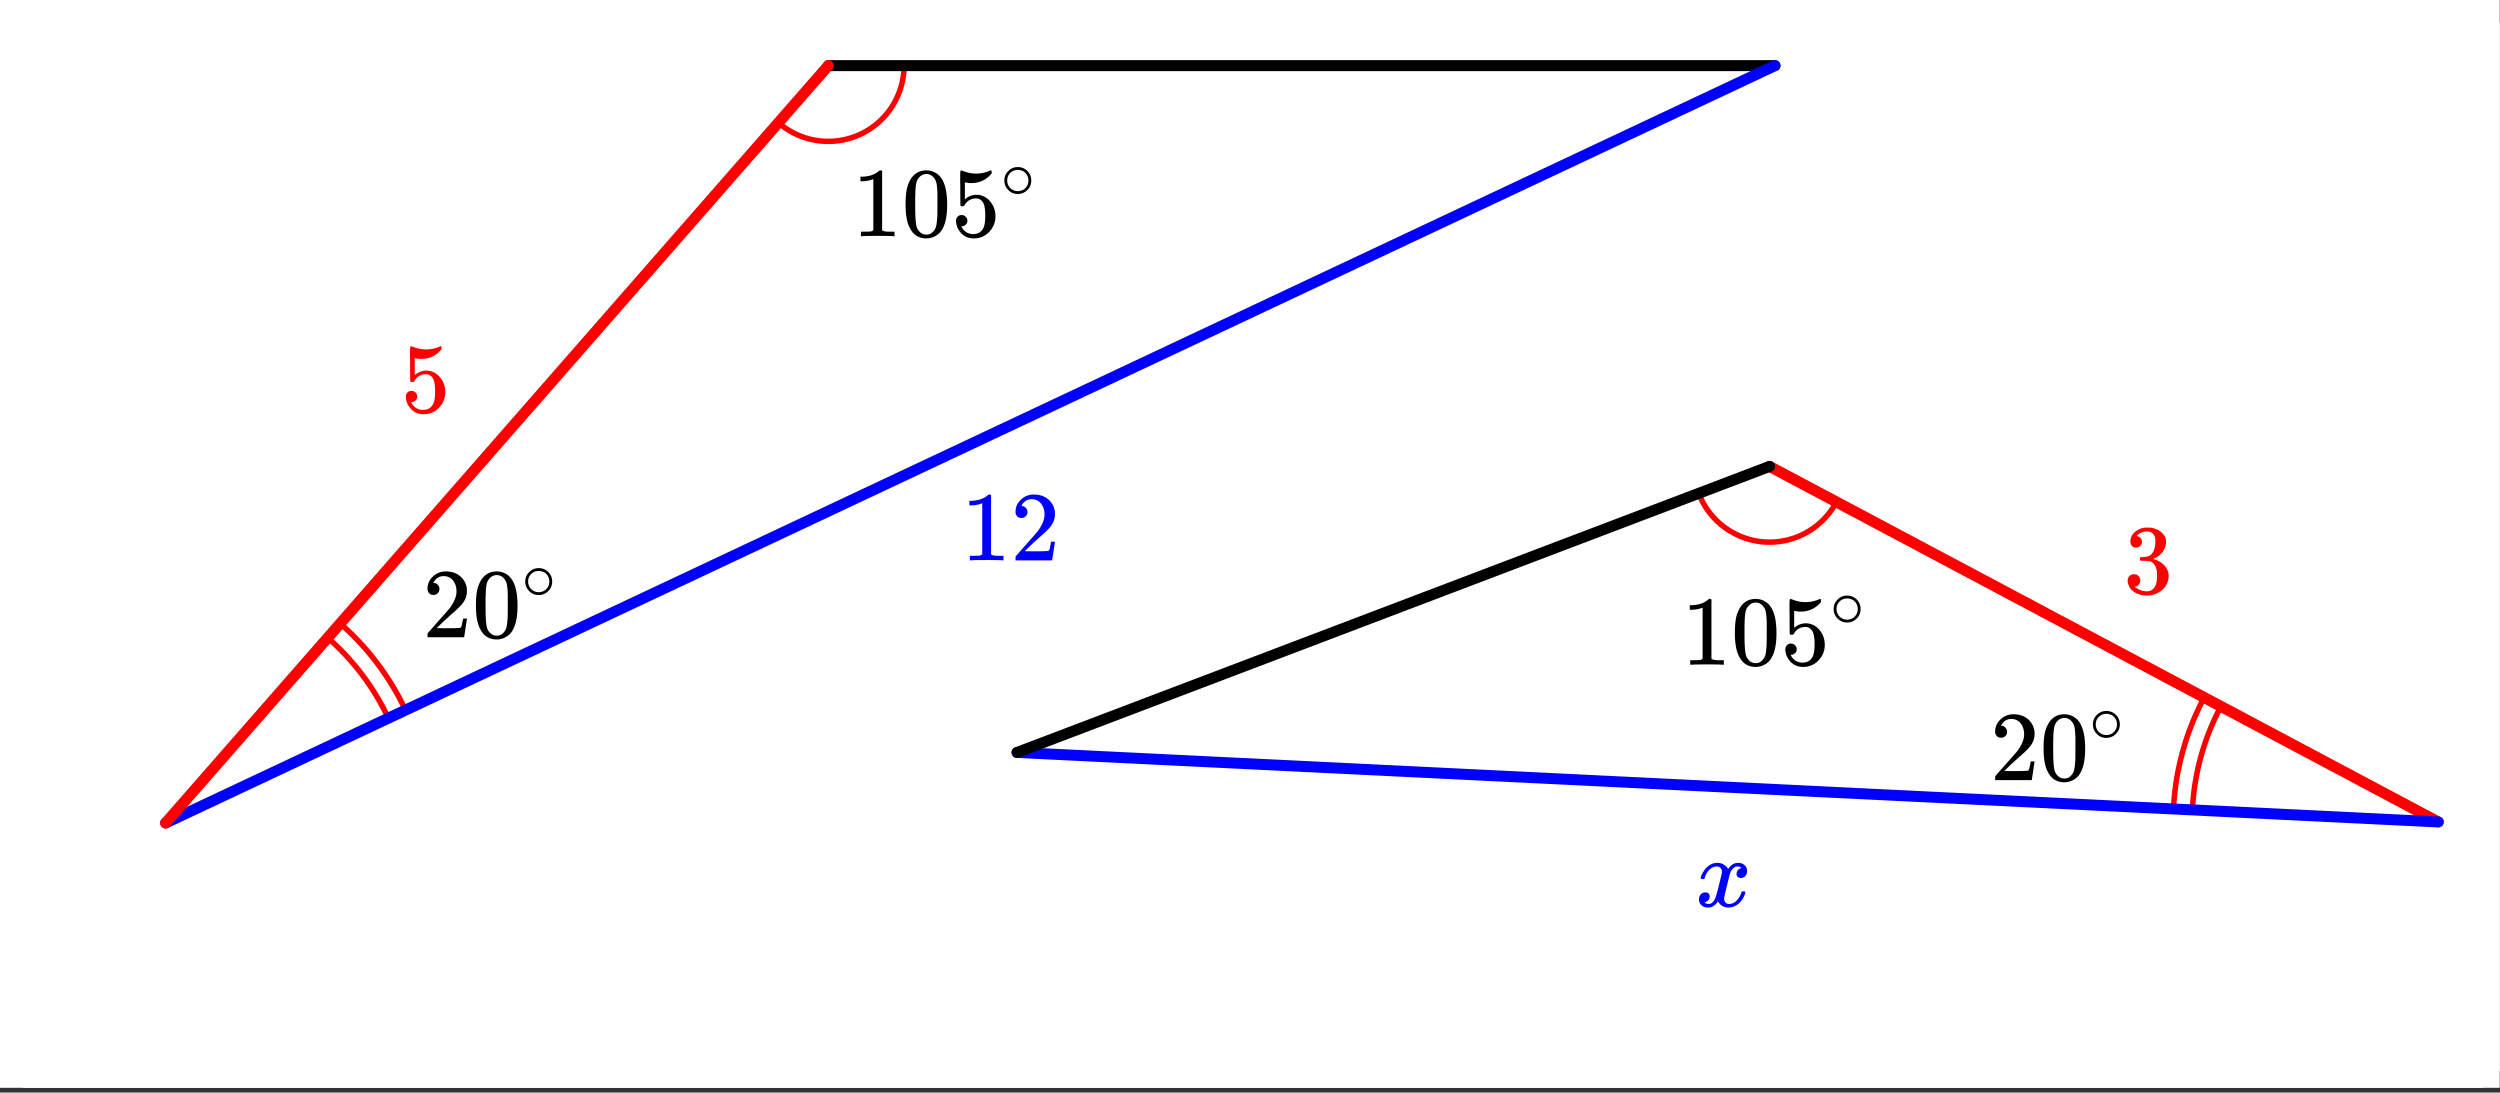 <svg xmlns="http://www.w3.org/2000/svg" xmlns:xlink="http://www.w3.org/1999/xlink" width="454.72" height="198.72" viewBox="0 0 341.04 149.04"><rect x="0" y="0" width="341.04" height="149.04" fill="#333333" stroke="none"/><defs><symbol overflow="visible" id="L"><path d="M5.61 0c-.157-.031-.872-.047-2.141-.047C2.207-.047 1.5-.03 1.344 0h-.157v-.625h.344c.52 0 .86-.008 1.016-.031.07-.008.18-.067.328-.172v-6.969c-.023 0-.059.016-.11.047a4.134 4.134 0 0 1-1.39.25h-.25v-.625h.25c.758-.02 1.39-.188 1.89-.5a2.46 2.46 0 0 0 .422-.313c.008-.03.063-.046.157-.046a.36.36 0 0 1 .234.078v8.078c.133.137.43.203.89.203h.798V0zm0 0"/></symbol><symbol overflow="visible" id="O"><path d="M1.484-5.781c-.25 0-.449-.078-.593-.235a.872.872 0 0 1-.22-.609c0-.645.243-1.195.735-1.656a2.46 2.46 0 0 1 1.766-.703c.77 0 1.41.21 1.922.625.508.418.82.964.937 1.64.008.168.016.32.016.453 0 .524-.156 1.012-.469 1.47-.25.374-.758.89-1.516 1.546-.324.281-.777.695-1.359 1.234l-.781.766 1.016.016c1.414 0 2.164-.024 2.25-.079.039-.007.085-.101.14-.28.031-.095.094-.4.188-.923v-.03h.53v.03l-.374 2.47V0h-5v-.25c0-.188.008-.29.031-.313.008-.007.383-.437 1.125-1.28.977-1.095 1.61-1.813 1.89-2.157.602-.82.907-1.57.907-2.25 0-.594-.156-1.086-.469-1.484-.312-.407-.746-.61-1.297-.61-.523 0-.945.235-1.265.703-.024.032-.047.079-.078.141a.274.274 0 0 0-.047.078c0 .012.02.016.062.016a.68.68 0 0 1 .547.25.801.801 0 0 1 .219.562c0 .23-.078.422-.235.578a.76.76 0 0 1-.578.235zm0 0"/></symbol><symbol overflow="visible" id="T"><path d="M1.297-7.89c.5-.727 1.187-1.094 2.062-1.094.657 0 1.227.226 1.72.671.25.243.456.547.624.922.332.75.5 1.778.5 3.079 0 1.398-.195 2.46-.578 3.187-.25.523-.621.902-1.11 1.14a2.534 2.534 0 0 1-1.14.282c-1.031 0-1.79-.473-2.266-1.422-.386-.727-.578-1.79-.578-3.188 0-.832.051-1.519.156-2.062a4.48 4.48 0 0 1 .61-1.516zm3.031-.157a1.24 1.24 0 0 0-.953-.437c-.375 0-.7.148-.969.437-.199.211-.336.465-.406.766-.074.293-.121.797-.14 1.515 0 .063-.008.246-.016.547v.735c0 .855.008 1.453.031 1.796.031.637.082 1.09.156 1.36.07.273.207.508.406.703.25.273.563.406.938.406.363 0 .664-.133.906-.406.196-.195.332-.43.407-.703.07-.27.128-.723.171-1.36.008-.343.016-.94.016-1.796v-.735-.547c-.023-.718-.07-1.222-.14-1.515-.075-.301-.212-.555-.407-.766zm0 0"/></symbol><symbol overflow="visible" id="ad"><path d="M1.438-2.89a.72.72 0 0 1 .546.234.72.72 0 0 1 .235.547c0 .21-.078.386-.235.53a.73.73 0 0 1-.515.22h-.094l.047.062c.133.293.336.531.61.719.28.187.609.281.984.281.644 0 1.101-.27 1.375-.812.175-.332.265-.907.265-1.72 0-.925-.125-1.55-.375-1.874-.23-.3-.515-.453-.86-.453-.698 0-1.23.308-1.593.922a.312.312 0 0 1-.094.125.761.761 0 0 1-.203.015c-.148 0-.23-.031-.25-.093-.023-.032-.031-.817-.031-2.36 0-.258-.008-.57-.016-.937v-.72c0-.5.032-.75.094-.75a.047.047 0 0 1 .047-.03l.25.078a4.646 4.646 0 0 0 3.625-.016.402.402 0 0 1 .172-.062c.07 0 .11.086.11.25v.171C4.8-7.686 3.878-7.25 2.765-7.25c-.282 0-.532-.023-.75-.078l-.141-.031v2.312c.508-.406 1.035-.61 1.578-.61.164 0 .348.024.547.063.602.157 1.094.5 1.469 1.032.383.523.578 1.14.578 1.859 0 .812-.29 1.515-.86 2.11-.562.593-1.261.89-2.093.89C2.52.297 2.035.14 1.64-.172a1.618 1.618 0 0 1-.438-.453C.93-.945.758-1.348.687-1.828c0-.02-.007-.055-.015-.11v-.14c0-.25.07-.445.219-.594a.745.745 0 0 1 .546-.219zm0 0"/></symbol><symbol overflow="visible" id="ak"><path d="M1.719-6.25c-.25 0-.446-.07-.578-.219a.863.863 0 0 1-.204-.593c0-.508.196-.938.594-1.282a2.566 2.566 0 0 1 1.407-.625h.203c.312 0 .507.008.593.016.301.043.602.137.907.281.593.305.968.727 1.125 1.266.02.093.03.218.03.375 0 .523-.167.996-.5 1.422-.323.418-.73.714-1.218.89-.055.024-.055.04 0 .047.008 0 .05.012.125.031.55.157 1.016.446 1.39.86.376.418.563.89.563 1.422 0 .367-.086.718-.25 1.062-.218.461-.574.84-1.062 1.14-.492.302-1.04.454-1.64.454-.595 0-1.122-.125-1.579-.375-.46-.25-.766-.586-.922-1.016a1.45 1.45 0 0 1-.14-.656c0-.25.082-.453.25-.61a.831.831 0 0 1 .609-.25c.25 0 .453.087.61.25.163.169.25.372.25.61 0 .21-.063.39-.188.547a.768.768 0 0 1-.469.281l-.094.031c.489.407 1.047.61 1.672.61.5 0 .875-.239 1.125-.719.156-.29.234-.742.234-1.36v-.265c0-.852-.292-1.426-.875-1.719-.124-.05-.398-.082-.812-.093l-.563-.016-.046-.031c-.024-.02-.032-.086-.032-.204 0-.113.008-.18.032-.203.03-.03.054-.046.078-.046.25 0 .508-.02.781-.063.395-.05.695-.27.906-.656.207-.395.313-.867.313-1.422 0-.582-.157-.973-.469-1.172a1.131 1.131 0 0 0-.64-.188c-.45 0-.844.122-1.188.36l-.125.094a.671.671 0 0 0-.094.109l-.047.047a.88.88 0 0 0 .094.031c.176.024.328.11.453.266.125.148.188.32.188.515a.715.715 0 0 1-.235.547.76.76 0 0 1-.562.219zm0 0"/></symbol><symbol overflow="visible" id="W"><path d="M4.188-2.344c0 .512-.184.946-.547 1.297a1.781 1.781 0 0 1-1.282.531c-.53 0-.976-.187-1.328-.562a1.786 1.786 0 0 1-.515-1.297c0-.488.171-.906.515-1.25.352-.375.79-.563 1.313-.563a1.81 1.81 0 0 1 1.844 1.844zm-1-1.219a1.62 1.62 0 0 0-.876-.234 1.4 1.4 0 0 0-.78.235c-.419.304-.626.703-.626 1.203 0 .5.207.902.625 1.203.25.168.524.25.828.25.29 0 .567-.082.829-.25.406-.301.609-.703.609-1.203 0-.5-.203-.899-.61-1.204zm0 0"/></symbol><symbol overflow="visible" id="an"><path d="M.781-3.75C.727-3.8.703-3.848.703-3.89c.031-.25.172-.563.422-.938.414-.633.941-1.004 1.578-1.11.133-.007.235-.015.297-.015.313 0 .598.086.86.25.269.156.46.355.578.594.113-.157.187-.25.218-.282.332-.375.711-.562 1.14-.562.364 0 .661.105.891.312.227.211.344.465.344.766 0 .281-.078.516-.234.703a.776.776 0 0 1-.625.281.64.64 0 0 1-.422-.14.521.521 0 0 1-.156-.39c0-.415.222-.696.672-.845a.58.58 0 0 0-.141-.093.705.705 0 0 0-.39-.094.91.91 0 0 0-.266.031c-.336.149-.586.445-.75.89-.032.075-.164.579-.39 1.516-.231.93-.356 1.45-.376 1.563a1.827 1.827 0 0 0-.047.406c0 .211.063.383.188.516.125.125.289.187.5.187.383 0 .726-.16 1.031-.484.3-.32.508-.676.625-1.063.02-.082.04-.129.063-.14.03-.02.109-.031.234-.031.164 0 .25.039.25.109 0 .012-.012.058-.031.14-.149.563-.461 1.055-.938 1.47-.43.323-.875.484-1.344.484-.625 0-1.101-.282-1.421-.844-.262.406-.594.68-1 .812-.086.02-.2.032-.344.032-.524 0-.89-.188-1.11-.563a.953.953 0 0 1-.14-.531c0-.27.078-.5.234-.688a.798.798 0 0 1 .625-.28c.395 0 .594.187.594.562 0 .336-.164.574-.484.718a.359.359 0 0 1-.063.047l-.078.031c-.012.012-.024.016-.031.016h-.032c0 .031.063.074.188.125a.817.817 0 0 0 .36.078c.32 0 .597-.203.827-.61.102-.163.282-.75.532-1.75.05-.206.109-.437.171-.687.063-.257.11-.457.141-.593.031-.133.05-.211.063-.235a2.86 2.86 0 0 0 .078-.531.678.678 0 0 0-.188-.5.613.613 0 0 0-.484-.203c-.406 0-.762.156-1.063.469a2.562 2.562 0 0 0-.609 1.078c-.012.074-.031.12-.063.14a.752.752 0 0 1-.218.016zm0 0"/></symbol><clipPath id="a"><path d="M0 0h341v148.39H0zm0 0"/></clipPath><clipPath id="b"><path d="M105 8h19v12h-19zm0 0"/></clipPath><clipPath id="c"><path d="M0 143.145V5.996C0 5.2.152 4.437.457 3.703a5.869 5.869 0 0 1 1.3-1.945A5.869 5.869 0 0 1 3.704.457 5.917 5.917 0 0 1 5.996 0h329.758c.797 0 1.558.152 2.293.457a5.95 5.95 0 0 1 1.945 1.3 5.869 5.869 0 0 1 1.301 1.946c.305.735.457 1.496.457 2.293v137.149c0 .796-.152 1.558-.457 2.292a5.869 5.869 0 0 1-1.3 1.946 5.95 5.95 0 0 1-1.946 1.3 5.917 5.917 0 0 1-2.293.458H5.996a5.917 5.917 0 0 1-2.293-.457 5.869 5.869 0 0 1-1.945-1.301 5.869 5.869 0 0 1-1.301-1.946A5.917 5.917 0 0 1 0 143.145zm0 0"/></clipPath><clipPath id="d"><path d="M44 86h10v13H44zm0 0"/></clipPath><clipPath id="e"><path d="M0 143.145V5.996C0 5.2.152 4.437.457 3.703a5.869 5.869 0 0 1 1.3-1.945A5.869 5.869 0 0 1 3.704.457 5.917 5.917 0 0 1 5.996 0h329.758c.797 0 1.558.152 2.293.457a5.95 5.95 0 0 1 1.945 1.3 5.869 5.869 0 0 1 1.301 1.946c.305.735.457 1.496.457 2.293v137.149c0 .796-.152 1.558-.457 2.292a5.869 5.869 0 0 1-1.3 1.946 5.95 5.95 0 0 1-1.946 1.3 5.917 5.917 0 0 1-2.293.458H5.996a5.917 5.917 0 0 1-2.293-.457 5.869 5.869 0 0 1-1.945-1.301 5.869 5.869 0 0 1-1.301-1.946A5.917 5.917 0 0 1 0 143.145zm0 0"/></clipPath><clipPath id="f"><path d="M46 84h10v14H46zm0 0"/></clipPath><clipPath id="g"><path d="M0 143.145V5.996C0 5.2.152 4.437.457 3.703a5.869 5.869 0 0 1 1.3-1.945A5.869 5.869 0 0 1 3.704.457 5.917 5.917 0 0 1 5.996 0h329.758c.797 0 1.558.152 2.293.457a5.95 5.95 0 0 1 1.945 1.3 5.869 5.869 0 0 1 1.301 1.946c.305.735.457 1.496.457 2.293v137.149c0 .796-.152 1.558-.457 2.292a5.869 5.869 0 0 1-1.3 1.946 5.95 5.95 0 0 1-1.946 1.3 5.917 5.917 0 0 1-2.293.458H5.996a5.917 5.917 0 0 1-2.293-.457 5.869 5.869 0 0 1-1.945-1.301 5.869 5.869 0 0 1-1.301-1.946A5.917 5.917 0 0 1 0 143.145zm0 0"/></clipPath><clipPath id="h"><path d="M231 66h20v9h-20zm0 0"/></clipPath><clipPath id="i"><path d="M0 143.145V5.996C0 5.2.152 4.437.457 3.703a5.869 5.869 0 0 1 1.3-1.945A5.869 5.869 0 0 1 3.704.457 5.917 5.917 0 0 1 5.996 0h329.758c.797 0 1.558.152 2.293.457a5.95 5.95 0 0 1 1.945 1.3 5.869 5.869 0 0 1 1.301 1.946c.305.735.457 1.496.457 2.293v137.149c0 .796-.152 1.558-.457 2.292a5.869 5.869 0 0 1-1.3 1.946 5.95 5.95 0 0 1-1.946 1.3 5.917 5.917 0 0 1-2.293.458H5.996a5.917 5.917 0 0 1-2.293-.457 5.869 5.869 0 0 1-1.945-1.301 5.869 5.869 0 0 1-1.301-1.946A5.917 5.917 0 0 1 0 143.145zm0 0"/></clipPath><clipPath id="j"><path d="M298 95h6v16h-6zm0 0"/></clipPath><clipPath id="k"><path d="M0 143.145V5.996C0 5.2.152 4.437.457 3.703a5.869 5.869 0 0 1 1.3-1.945A5.869 5.869 0 0 1 3.704.457 5.917 5.917 0 0 1 5.996 0h329.758c.797 0 1.558.152 2.293.457a5.95 5.95 0 0 1 1.945 1.3 5.869 5.869 0 0 1 1.301 1.946c.305.735.457 1.496.457 2.293v137.149c0 .796-.152 1.558-.457 2.292a5.869 5.869 0 0 1-1.3 1.946 5.95 5.95 0 0 1-1.946 1.3 5.917 5.917 0 0 1-2.293.458H5.996a5.917 5.917 0 0 1-2.293-.457 5.869 5.869 0 0 1-1.945-1.301 5.869 5.869 0 0 1-1.301-1.946A5.917 5.917 0 0 1 0 143.145zm0 0"/></clipPath><clipPath id="l"><path d="M296 94h6v17h-6zm0 0"/></clipPath><clipPath id="m"><path d="M0 143.145V5.996C0 5.2.152 4.437.457 3.703a5.869 5.869 0 0 1 1.3-1.945A5.869 5.869 0 0 1 3.704.457 5.917 5.917 0 0 1 5.996 0h329.758c.797 0 1.558.152 2.293.457a5.95 5.95 0 0 1 1.945 1.3 5.869 5.869 0 0 1 1.301 1.946c.305.735.457 1.496.457 2.293v137.149c0 .796-.152 1.558-.457 2.292a5.869 5.869 0 0 1-1.3 1.946 5.95 5.95 0 0 1-1.946 1.3 5.917 5.917 0 0 1-2.293.458H5.996a5.917 5.917 0 0 1-2.293-.457 5.869 5.869 0 0 1-1.945-1.301 5.869 5.869 0 0 1-1.301-1.946A5.917 5.917 0 0 1 0 143.145zm0 0"/></clipPath><clipPath id="n"><path d="M112 8h131v2H112zm0 0"/></clipPath><clipPath id="o"><path d="M0 143.145V5.996C0 5.2.152 4.437.457 3.703a5.869 5.869 0 0 1 1.3-1.945A5.869 5.869 0 0 1 3.704.457 5.917 5.917 0 0 1 5.996 0h329.758c.797 0 1.558.152 2.293.457a5.95 5.95 0 0 1 1.945 1.3 5.869 5.869 0 0 1 1.301 1.946c.305.735.457 1.496.457 2.293v137.149c0 .796-.152 1.558-.457 2.292a5.869 5.869 0 0 1-1.3 1.946 5.95 5.95 0 0 1-1.946 1.3 5.917 5.917 0 0 1-2.293.458H5.996a5.917 5.917 0 0 1-2.293-.457 5.869 5.869 0 0 1-1.945-1.301 5.869 5.869 0 0 1-1.301-1.946A5.917 5.917 0 0 1 0 143.145zm0 0"/></clipPath><clipPath id="p"><path d="M22 8h221v105H22zm0 0"/></clipPath><clipPath id="q"><path d="M0 143.145V5.996C0 5.2.152 4.437.457 3.703a5.869 5.869 0 0 1 1.3-1.945A5.869 5.869 0 0 1 3.704.457 5.917 5.917 0 0 1 5.996 0h329.758c.797 0 1.558.152 2.293.457a5.95 5.95 0 0 1 1.945 1.3 5.869 5.869 0 0 1 1.301 1.946c.305.735.457 1.496.457 2.293v137.149c0 .796-.152 1.558-.457 2.292a5.869 5.869 0 0 1-1.3 1.946 5.95 5.95 0 0 1-1.946 1.3 5.917 5.917 0 0 1-2.293.458H5.996a5.917 5.917 0 0 1-2.293-.457 5.869 5.869 0 0 1-1.945-1.301 5.869 5.869 0 0 1-1.301-1.946A5.917 5.917 0 0 1 0 143.145zm0 0"/></clipPath><clipPath id="r"><path d="M14 0h237v121H14zm0 0"/></clipPath><clipPath id="s"><path d="M0 143.145V5.996C0 5.2.152 4.437.457 3.703a5.869 5.869 0 0 1 1.3-1.945A5.869 5.869 0 0 1 3.704.457 5.917 5.917 0 0 1 5.996 0h329.758c.797 0 1.558.152 2.293.457a5.95 5.95 0 0 1 1.945 1.3 5.869 5.869 0 0 1 1.301 1.946c.305.735.457 1.496.457 2.293v137.149c0 .796-.152 1.558-.457 2.292a5.869 5.869 0 0 1-1.3 1.946 5.95 5.95 0 0 1-1.946 1.3 5.917 5.917 0 0 1-2.293.458H5.996a5.917 5.917 0 0 1-2.293-.457 5.869 5.869 0 0 1-1.945-1.301 5.869 5.869 0 0 1-1.301-1.946A5.917 5.917 0 0 1 0 143.145zm0 0"/></clipPath><clipPath id="t"><path d="M22 8h91v105H22zm0 0"/></clipPath><clipPath id="u"><path d="M0 143.145V5.996C0 5.2.152 4.437.457 3.703a5.869 5.869 0 0 1 1.3-1.945A5.869 5.869 0 0 1 3.704.457 5.917 5.917 0 0 1 5.996 0h329.758c.797 0 1.558.152 2.293.457a5.95 5.95 0 0 1 1.945 1.3 5.869 5.869 0 0 1 1.301 1.946c.305.735.457 1.496.457 2.293v137.149c0 .796-.152 1.558-.457 2.292a5.869 5.869 0 0 1-1.3 1.946 5.95 5.95 0 0 1-1.946 1.3 5.917 5.917 0 0 1-2.293.458H5.996a5.917 5.917 0 0 1-2.293-.457 5.869 5.869 0 0 1-1.945-1.301 5.869 5.869 0 0 1-1.301-1.946A5.917 5.917 0 0 1 0 143.145zm0 0"/></clipPath><clipPath id="v"><path d="M14 0h108v121H14zm0 0"/></clipPath><clipPath id="w"><path d="M0 143.145V5.996C0 5.2.152 4.437.457 3.703a5.869 5.869 0 0 1 1.3-1.945A5.869 5.869 0 0 1 3.704.457 5.917 5.917 0 0 1 5.996 0h329.758c.797 0 1.558.152 2.293.457a5.95 5.95 0 0 1 1.945 1.3 5.869 5.869 0 0 1 1.301 1.946c.305.735.457 1.496.457 2.293v137.149c0 .796-.152 1.558-.457 2.292a5.869 5.869 0 0 1-1.3 1.946 5.95 5.95 0 0 1-1.946 1.3 5.917 5.917 0 0 1-2.293.458H5.996a5.917 5.917 0 0 1-2.293-.457 5.869 5.869 0 0 1-1.945-1.301 5.869 5.869 0 0 1-1.301-1.946A5.917 5.917 0 0 1 0 143.145zm0 0"/></clipPath><clipPath id="x"><path d="M241 63h92v50h-92zm0 0"/></clipPath><clipPath id="y"><path d="M0 143.145V5.996C0 5.2.152 4.437.457 3.703a5.869 5.869 0 0 1 1.3-1.945A5.869 5.869 0 0 1 3.704.457 5.917 5.917 0 0 1 5.996 0h329.758c.797 0 1.558.152 2.293.457a5.95 5.95 0 0 1 1.945 1.3 5.869 5.869 0 0 1 1.301 1.946c.305.735.457 1.496.457 2.293v137.149c0 .796-.152 1.558-.457 2.292a5.869 5.869 0 0 1-1.3 1.946 5.95 5.95 0 0 1-1.946 1.3 5.917 5.917 0 0 1-2.293.458H5.996a5.917 5.917 0 0 1-2.293-.457 5.869 5.869 0 0 1-1.945-1.301 5.869 5.869 0 0 1-1.301-1.946A5.917 5.917 0 0 1 0 143.145zm0 0"/></clipPath><clipPath id="z"><path d="M232 55h105.254v66H232zm0 0"/></clipPath><clipPath id="A"><path d="M0 143.145V5.996C0 5.2.152 4.437.457 3.703a5.869 5.869 0 0 1 1.3-1.945A5.869 5.869 0 0 1 3.704.457 5.917 5.917 0 0 1 5.996 0h329.758c.797 0 1.558.152 2.293.457a5.95 5.95 0 0 1 1.945 1.3 5.869 5.869 0 0 1 1.301 1.946c.305.735.457 1.496.457 2.293v137.149c0 .796-.152 1.558-.457 2.292a5.869 5.869 0 0 1-1.3 1.946 5.95 5.95 0 0 1-1.946 1.3 5.917 5.917 0 0 1-2.293.458H5.996a5.917 5.917 0 0 1-2.293-.457 5.869 5.869 0 0 1-1.945-1.301 5.869 5.869 0 0 1-1.301-1.946A5.917 5.917 0 0 1 0 143.145zm0 0"/></clipPath><clipPath id="B"><path d="M138 102h195v11H138zm0 0"/></clipPath><clipPath id="C"><path d="M0 143.145V5.996C0 5.2.152 4.437.457 3.703a5.869 5.869 0 0 1 1.3-1.945A5.869 5.869 0 0 1 3.704.457 5.917 5.917 0 0 1 5.996 0h329.758c.797 0 1.558.152 2.293.457a5.95 5.95 0 0 1 1.945 1.3 5.869 5.869 0 0 1 1.301 1.946c.305.735.457 1.496.457 2.293v137.149c0 .796-.152 1.558-.457 2.292a5.869 5.869 0 0 1-1.3 1.946 5.95 5.95 0 0 1-1.946 1.3 5.917 5.917 0 0 1-2.293.458H5.996a5.917 5.917 0 0 1-2.293-.457 5.869 5.869 0 0 1-1.945-1.301 5.869 5.869 0 0 1-1.301-1.946A5.917 5.917 0 0 1 0 143.145zm0 0"/></clipPath><clipPath id="D"><path d="M130 94h207.254v27H130zm0 0"/></clipPath><clipPath id="E"><path d="M0 143.145V5.996C0 5.2.152 4.437.457 3.703a5.869 5.869 0 0 1 1.3-1.945A5.869 5.869 0 0 1 3.704.457 5.917 5.917 0 0 1 5.996 0h329.758c.797 0 1.558.152 2.293.457a5.95 5.95 0 0 1 1.945 1.3 5.869 5.869 0 0 1 1.301 1.946c.305.735.457 1.496.457 2.293v137.149c0 .796-.152 1.558-.457 2.292a5.869 5.869 0 0 1-1.3 1.946 5.95 5.95 0 0 1-1.946 1.3 5.917 5.917 0 0 1-2.293.458H5.996a5.917 5.917 0 0 1-2.293-.457 5.869 5.869 0 0 1-1.945-1.301 5.869 5.869 0 0 1-1.301-1.946A5.917 5.917 0 0 1 0 143.145zm0 0"/></clipPath><clipPath id="F"><path d="M138 63h104v40H138zm0 0"/></clipPath><clipPath id="G"><path d="M0 143.145V5.996C0 5.2.152 4.437.457 3.703a5.869 5.869 0 0 1 1.3-1.945A5.869 5.869 0 0 1 3.704.457 5.917 5.917 0 0 1 5.996 0h329.758c.797 0 1.558.152 2.293.457a5.95 5.95 0 0 1 1.945 1.3 5.869 5.869 0 0 1 1.301 1.946c.305.735.457 1.496.457 2.293v137.149c0 .796-.152 1.558-.457 2.292a5.869 5.869 0 0 1-1.3 1.946 5.95 5.95 0 0 1-1.946 1.3 5.917 5.917 0 0 1-2.293.458H5.996a5.917 5.917 0 0 1-2.293-.457 5.869 5.869 0 0 1-1.945-1.301 5.869 5.869 0 0 1-1.301-1.946A5.917 5.917 0 0 1 0 143.145zm0 0"/></clipPath><clipPath id="H"><path d="M130 55h120v57H130zm0 0"/></clipPath><clipPath id="I"><path d="M0 143.145V5.996C0 5.2.152 4.437.457 3.703a5.869 5.869 0 0 1 1.3-1.945A5.869 5.869 0 0 1 3.704.457 5.917 5.917 0 0 1 5.996 0h329.758c.797 0 1.558.152 2.293.457a5.95 5.95 0 0 1 1.945 1.3 5.869 5.869 0 0 1 1.301 1.946c.305.735.457 1.496.457 2.293v137.149c0 .796-.152 1.558-.457 2.292a5.869 5.869 0 0 1-1.3 1.946 5.95 5.95 0 0 1-1.946 1.3 5.917 5.917 0 0 1-2.293.458H5.996a5.917 5.917 0 0 1-2.293-.457 5.869 5.869 0 0 1-1.945-1.301 5.869 5.869 0 0 1-1.301-1.946A5.917 5.917 0 0 1 0 143.145zm0 0"/></clipPath><clipPath id="J"><path d="M132 67h5v10h-5zm0 0"/></clipPath><clipPath id="K"><path d="M0 143.145V5.996C0 5.2.152 4.437.457 3.703a5.869 5.869 0 0 1 1.3-1.945A5.869 5.869 0 0 1 3.704.457 5.917 5.917 0 0 1 5.996 0h329.758c.797 0 1.558.152 2.293.457a5.95 5.95 0 0 1 1.945 1.3 5.869 5.869 0 0 1 1.301 1.946c.305.735.457 1.496.457 2.293v137.149c0 .796-.152 1.558-.457 2.292a5.869 5.869 0 0 1-1.3 1.946 5.95 5.95 0 0 1-1.946 1.3 5.917 5.917 0 0 1-2.293.458H5.996a5.917 5.917 0 0 1-2.293-.457 5.869 5.869 0 0 1-1.945-1.301 5.869 5.869 0 0 1-1.301-1.946A5.917 5.917 0 0 1 0 143.145zm0 0"/></clipPath><clipPath id="M"><path d="M138 67h6v10h-6zm0 0"/></clipPath><clipPath id="N"><path d="M0 143.145V5.996C0 5.2.152 4.437.457 3.703a5.869 5.869 0 0 1 1.3-1.945A5.869 5.869 0 0 1 3.704.457 5.917 5.917 0 0 1 5.996 0h329.758c.797 0 1.558.152 2.293.457a5.95 5.95 0 0 1 1.945 1.3 5.869 5.869 0 0 1 1.301 1.946c.305.735.457 1.496.457 2.293v137.149c0 .796-.152 1.558-.457 2.292a5.869 5.869 0 0 1-1.3 1.946 5.95 5.95 0 0 1-1.946 1.3 5.917 5.917 0 0 1-2.293.458H5.996a5.917 5.917 0 0 1-2.293-.457 5.869 5.869 0 0 1-1.945-1.301 5.869 5.869 0 0 1-1.301-1.946A5.917 5.917 0 0 1 0 143.145zm0 0"/></clipPath><clipPath id="P"><path d="M58 77h6v10h-6zm0 0"/></clipPath><clipPath id="Q"><path d="M0 143.145V5.996C0 5.2.152 4.437.457 3.703a5.869 5.869 0 0 1 1.3-1.945A5.869 5.869 0 0 1 3.704.457 5.917 5.917 0 0 1 5.996 0h329.758c.797 0 1.558.152 2.293.457a5.95 5.95 0 0 1 1.945 1.3 5.869 5.869 0 0 1 1.301 1.946c.305.735.457 1.496.457 2.293v137.149c0 .796-.152 1.558-.457 2.292a5.869 5.869 0 0 1-1.3 1.946 5.95 5.95 0 0 1-1.946 1.3 5.917 5.917 0 0 1-2.293.458H5.996a5.917 5.917 0 0 1-2.293-.457 5.869 5.869 0 0 1-1.945-1.301 5.869 5.869 0 0 1-1.301-1.946A5.917 5.917 0 0 1 0 143.145zm0 0"/></clipPath><clipPath id="R"><path d="M64 77h7v11h-7zm0 0"/></clipPath><clipPath id="S"><path d="M0 143.145V5.996C0 5.2.152 4.437.457 3.703a5.869 5.869 0 0 1 1.3-1.945A5.869 5.869 0 0 1 3.704.457 5.917 5.917 0 0 1 5.996 0h329.758c.797 0 1.558.152 2.293.457a5.95 5.95 0 0 1 1.945 1.3 5.869 5.869 0 0 1 1.301 1.946c.305.735.457 1.496.457 2.293v137.149c0 .796-.152 1.558-.457 2.292a5.869 5.869 0 0 1-1.3 1.946 5.95 5.95 0 0 1-1.946 1.3 5.917 5.917 0 0 1-2.293.458H5.996a5.917 5.917 0 0 1-2.293-.457 5.869 5.869 0 0 1-1.945-1.301 5.869 5.869 0 0 1-1.301-1.946A5.917 5.917 0 0 1 0 143.145zm0 0"/></clipPath><clipPath id="U"><path d="M71 77h5v5h-5zm0 0"/></clipPath><clipPath id="V"><path d="M0 143.145V5.996C0 5.2.152 4.437.457 3.703a5.869 5.869 0 0 1 1.3-1.945A5.869 5.869 0 0 1 3.704.457 5.917 5.917 0 0 1 5.996 0h329.758c.797 0 1.558.152 2.293.457a5.95 5.95 0 0 1 1.945 1.3 5.869 5.869 0 0 1 1.301 1.946c.305.735.457 1.496.457 2.293v137.149c0 .796-.152 1.558-.457 2.292a5.869 5.869 0 0 1-1.3 1.946 5.95 5.95 0 0 1-1.946 1.3 5.917 5.917 0 0 1-2.293.458H5.996a5.917 5.917 0 0 1-2.293-.457 5.869 5.869 0 0 1-1.945-1.301 5.869 5.869 0 0 1-1.301-1.946A5.917 5.917 0 0 1 0 143.145zm0 0"/></clipPath><clipPath id="X"><path d="M117 23h6v10h-6zm0 0"/></clipPath><clipPath id="Y"><path d="M0 143.145V5.996C0 5.2.152 4.437.457 3.703a5.869 5.869 0 0 1 1.3-1.945A5.869 5.869 0 0 1 3.704.457 5.917 5.917 0 0 1 5.996 0h329.758c.797 0 1.558.152 2.293.457a5.95 5.95 0 0 1 1.945 1.3 5.869 5.869 0 0 1 1.301 1.946c.305.735.457 1.496.457 2.293v137.149c0 .796-.152 1.558-.457 2.292a5.869 5.869 0 0 1-1.3 1.946 5.95 5.95 0 0 1-1.946 1.3 5.917 5.917 0 0 1-2.293.458H5.996a5.917 5.917 0 0 1-2.293-.457 5.869 5.869 0 0 1-1.945-1.301 5.869 5.869 0 0 1-1.301-1.946A5.917 5.917 0 0 1 0 143.145zm0 0"/></clipPath><clipPath id="Z"><path d="M123 23h7v10h-7zm0 0"/></clipPath><clipPath id="aa"><path d="M0 143.145V5.996C0 5.2.152 4.437.457 3.703a5.869 5.869 0 0 1 1.3-1.945A5.869 5.869 0 0 1 3.704.457 5.917 5.917 0 0 1 5.996 0h329.758c.797 0 1.558.152 2.293.457a5.95 5.95 0 0 1 1.945 1.3 5.869 5.869 0 0 1 1.301 1.946c.305.735.457 1.496.457 2.293v137.149c0 .796-.152 1.558-.457 2.292a5.869 5.869 0 0 1-1.3 1.946 5.95 5.95 0 0 1-1.946 1.3 5.917 5.917 0 0 1-2.293.458H5.996a5.917 5.917 0 0 1-2.293-.457 5.869 5.869 0 0 1-1.945-1.301 5.869 5.869 0 0 1-1.301-1.946A5.917 5.917 0 0 1 0 143.145zm0 0"/></clipPath><clipPath id="ab"><path d="M130 23h6v10h-6zm0 0"/></clipPath><clipPath id="ac"><path d="M0 143.145V5.996C0 5.2.152 4.437.457 3.703a5.869 5.869 0 0 1 1.3-1.945A5.869 5.869 0 0 1 3.704.457 5.917 5.917 0 0 1 5.996 0h329.758c.797 0 1.558.152 2.293.457a5.95 5.95 0 0 1 1.945 1.3 5.869 5.869 0 0 1 1.301 1.946c.305.735.457 1.496.457 2.293v137.149c0 .796-.152 1.558-.457 2.292a5.869 5.869 0 0 1-1.3 1.946 5.95 5.95 0 0 1-1.946 1.3 5.917 5.917 0 0 1-2.293.458H5.996a5.917 5.917 0 0 1-2.293-.457 5.869 5.869 0 0 1-1.945-1.301 5.869 5.869 0 0 1-1.301-1.946A5.917 5.917 0 0 1 0 143.145zm0 0"/></clipPath><clipPath id="ae"><path d="M137 22h4v5h-4zm0 0"/></clipPath><clipPath id="af"><path d="M0 143.145V5.996C0 5.2.152 4.437.457 3.703a5.869 5.869 0 0 1 1.3-1.945A5.869 5.869 0 0 1 3.704.457 5.917 5.917 0 0 1 5.996 0h329.758c.797 0 1.558.152 2.293.457a5.95 5.95 0 0 1 1.945 1.3 5.869 5.869 0 0 1 1.301 1.946c.305.735.457 1.496.457 2.293v137.149c0 .796-.152 1.558-.457 2.292a5.869 5.869 0 0 1-1.3 1.946 5.95 5.95 0 0 1-1.946 1.3 5.917 5.917 0 0 1-2.293.458H5.996a5.917 5.917 0 0 1-2.293-.457 5.869 5.869 0 0 1-1.945-1.301 5.869 5.869 0 0 1-1.301-1.946A5.917 5.917 0 0 1 0 143.145zm0 0"/></clipPath><clipPath id="ag"><path d="M55 47h6v10h-6zm0 0"/></clipPath><clipPath id="ah"><path d="M0 143.145V5.996C0 5.2.152 4.437.457 3.703a5.869 5.869 0 0 1 1.3-1.945A5.869 5.869 0 0 1 3.704.457 5.917 5.917 0 0 1 5.996 0h329.758c.797 0 1.558.152 2.293.457a5.95 5.95 0 0 1 1.945 1.3 5.869 5.869 0 0 1 1.301 1.946c.305.735.457 1.496.457 2.293v137.149c0 .796-.152 1.558-.457 2.292a5.869 5.869 0 0 1-1.3 1.946 5.95 5.95 0 0 1-1.946 1.3 5.917 5.917 0 0 1-2.293.458H5.996a5.917 5.917 0 0 1-2.293-.457 5.869 5.869 0 0 1-1.945-1.301 5.869 5.869 0 0 1-1.301-1.946A5.917 5.917 0 0 1 0 143.145zm0 0"/></clipPath><clipPath id="ai"><path d="M290 71h6v11h-6zm0 0"/></clipPath><clipPath id="aj"><path d="M0 143.145V5.996C0 5.2.152 4.437.457 3.703a5.869 5.869 0 0 1 1.3-1.945A5.869 5.869 0 0 1 3.704.457 5.917 5.917 0 0 1 5.996 0h329.758c.797 0 1.558.152 2.293.457a5.95 5.95 0 0 1 1.945 1.3 5.869 5.869 0 0 1 1.301 1.946c.305.735.457 1.496.457 2.293v137.149c0 .796-.152 1.558-.457 2.292a5.869 5.869 0 0 1-1.3 1.946 5.95 5.95 0 0 1-1.946 1.3 5.917 5.917 0 0 1-2.293.458H5.996a5.917 5.917 0 0 1-2.293-.457 5.869 5.869 0 0 1-1.945-1.301 5.869 5.869 0 0 1-1.301-1.946A5.917 5.917 0 0 1 0 143.145zm0 0"/></clipPath><clipPath id="al"><path d="M231 117h8v7h-8zm0 0"/></clipPath><clipPath id="am"><path d="M0 143.145V5.996C0 5.2.152 4.437.457 3.703a5.869 5.869 0 0 1 1.3-1.945A5.869 5.869 0 0 1 3.704.457 5.917 5.917 0 0 1 5.996 0h329.758c.797 0 1.558.152 2.293.457a5.95 5.95 0 0 1 1.945 1.3 5.869 5.869 0 0 1 1.301 1.946c.305.735.457 1.496.457 2.293v137.149c0 .796-.152 1.558-.457 2.292a5.869 5.869 0 0 1-1.3 1.946 5.95 5.95 0 0 1-1.946 1.3 5.917 5.917 0 0 1-2.293.458H5.996a5.917 5.917 0 0 1-2.293-.457 5.869 5.869 0 0 1-1.945-1.301 5.869 5.869 0 0 1-1.301-1.946A5.917 5.917 0 0 1 0 143.145zm0 0"/></clipPath><clipPath id="ao"><path d="M230 81h6v10h-6zm0 0"/></clipPath><clipPath id="ap"><path d="M0 143.145V5.996C0 5.2.152 4.437.457 3.703a5.869 5.869 0 0 1 1.3-1.945A5.869 5.869 0 0 1 3.704.457 5.917 5.917 0 0 1 5.996 0h329.758c.797 0 1.558.152 2.293.457a5.95 5.95 0 0 1 1.945 1.3 5.869 5.869 0 0 1 1.301 1.946c.305.735.457 1.496.457 2.293v137.149c0 .796-.152 1.558-.457 2.292a5.869 5.869 0 0 1-1.3 1.946 5.95 5.95 0 0 1-1.946 1.3 5.917 5.917 0 0 1-2.293.458H5.996a5.917 5.917 0 0 1-2.293-.457 5.869 5.869 0 0 1-1.945-1.301 5.869 5.869 0 0 1-1.301-1.946A5.917 5.917 0 0 1 0 143.145zm0 0"/></clipPath><clipPath id="aq"><path d="M236 81h7v10h-7zm0 0"/></clipPath><clipPath id="ar"><path d="M0 143.145V5.996C0 5.2.152 4.437.457 3.703a5.869 5.869 0 0 1 1.3-1.945A5.869 5.869 0 0 1 3.704.457 5.917 5.917 0 0 1 5.996 0h329.758c.797 0 1.558.152 2.293.457a5.95 5.95 0 0 1 1.945 1.3 5.869 5.869 0 0 1 1.301 1.946c.305.735.457 1.496.457 2.293v137.149c0 .796-.152 1.558-.457 2.292a5.869 5.869 0 0 1-1.3 1.946 5.95 5.95 0 0 1-1.946 1.3 5.917 5.917 0 0 1-2.293.458H5.996a5.917 5.917 0 0 1-2.293-.457 5.869 5.869 0 0 1-1.945-1.301 5.869 5.869 0 0 1-1.301-1.946A5.917 5.917 0 0 1 0 143.145zm0 0"/></clipPath><clipPath id="as"><path d="M243 81h6v10h-6zm0 0"/></clipPath><clipPath id="at"><path d="M0 143.145V5.996C0 5.2.152 4.437.457 3.703a5.869 5.869 0 0 1 1.3-1.945A5.869 5.869 0 0 1 3.704.457 5.917 5.917 0 0 1 5.996 0h329.758c.797 0 1.558.152 2.293.457a5.95 5.95 0 0 1 1.945 1.3 5.869 5.869 0 0 1 1.301 1.946c.305.735.457 1.496.457 2.293v137.149c0 .796-.152 1.558-.457 2.292a5.869 5.869 0 0 1-1.3 1.946 5.95 5.95 0 0 1-1.946 1.3 5.917 5.917 0 0 1-2.293.458H5.996a5.917 5.917 0 0 1-2.293-.457 5.869 5.869 0 0 1-1.945-1.301 5.869 5.869 0 0 1-1.301-1.946A5.917 5.917 0 0 1 0 143.145zm0 0"/></clipPath><clipPath id="au"><path d="M250 81h4v4h-4zm0 0"/></clipPath><clipPath id="av"><path d="M0 143.145V5.996C0 5.2.152 4.437.457 3.703a5.869 5.869 0 0 1 1.3-1.945A5.869 5.869 0 0 1 3.704.457 5.917 5.917 0 0 1 5.996 0h329.758c.797 0 1.558.152 2.293.457a5.95 5.95 0 0 1 1.945 1.3 5.869 5.869 0 0 1 1.301 1.946c.305.735.457 1.496.457 2.293v137.149c0 .796-.152 1.558-.457 2.292a5.869 5.869 0 0 1-1.3 1.946 5.95 5.95 0 0 1-1.946 1.3 5.917 5.917 0 0 1-2.293.458H5.996a5.917 5.917 0 0 1-2.293-.457 5.869 5.869 0 0 1-1.945-1.301 5.869 5.869 0 0 1-1.301-1.946A5.917 5.917 0 0 1 0 143.145zm0 0"/></clipPath><clipPath id="aw"><path d="M272 97h6v10h-6zm0 0"/></clipPath><clipPath id="ax"><path d="M0 143.145V5.996C0 5.2.152 4.437.457 3.703a5.869 5.869 0 0 1 1.3-1.945A5.869 5.869 0 0 1 3.704.457 5.917 5.917 0 0 1 5.996 0h329.758c.797 0 1.558.152 2.293.457a5.95 5.95 0 0 1 1.945 1.3 5.869 5.869 0 0 1 1.301 1.946c.305.735.457 1.496.457 2.293v137.149c0 .796-.152 1.558-.457 2.292a5.869 5.869 0 0 1-1.3 1.946 5.95 5.95 0 0 1-1.946 1.3 5.917 5.917 0 0 1-2.293.458H5.996a5.917 5.917 0 0 1-2.293-.457 5.869 5.869 0 0 1-1.945-1.301 5.869 5.869 0 0 1-1.301-1.946A5.917 5.917 0 0 1 0 143.145zm0 0"/></clipPath><clipPath id="ay"><path d="M278 97h7v10h-7zm0 0"/></clipPath><clipPath id="az"><path d="M0 143.145V5.996C0 5.2.152 4.437.457 3.703a5.869 5.869 0 0 1 1.3-1.945A5.869 5.869 0 0 1 3.704.457 5.917 5.917 0 0 1 5.996 0h329.758c.797 0 1.558.152 2.293.457a5.95 5.95 0 0 1 1.945 1.3 5.869 5.869 0 0 1 1.301 1.946c.305.735.457 1.496.457 2.293v137.149c0 .796-.152 1.558-.457 2.292a5.869 5.869 0 0 1-1.3 1.946 5.95 5.95 0 0 1-1.946 1.3 5.917 5.917 0 0 1-2.293.458H5.996a5.917 5.917 0 0 1-2.293-.457 5.869 5.869 0 0 1-1.945-1.301 5.869 5.869 0 0 1-1.301-1.946A5.917 5.917 0 0 1 0 143.145zm0 0"/></clipPath><clipPath id="aA"><path d="M285 96h5v5h-5zm0 0"/></clipPath><clipPath id="aB"><path d="M0 143.145V5.996C0 5.2.152 4.437.457 3.703a5.869 5.869 0 0 1 1.3-1.945A5.869 5.869 0 0 1 3.704.457 5.917 5.917 0 0 1 5.996 0h329.758c.797 0 1.558.152 2.293.457a5.95 5.95 0 0 1 1.945 1.3 5.869 5.869 0 0 1 1.301 1.946c.305.735.457 1.496.457 2.293v137.149c0 .796-.152 1.558-.457 2.292a5.869 5.869 0 0 1-1.3 1.946 5.95 5.95 0 0 1-1.946 1.3 5.917 5.917 0 0 1-2.293.458H5.996a5.917 5.917 0 0 1-2.293-.457 5.869 5.869 0 0 1-1.945-1.301 5.869 5.869 0 0 1-1.301-1.946A5.917 5.917 0 0 1 0 143.145zm0 0"/></clipPath></defs><g clip-path="url(#a)" fill="#fff"><path d="M0 0h341v149.14H0zm0 0"/><path d="M0 143.145V5.996c0-.394.04-.785.113-1.172.078-.383.192-.758.344-1.12.148-.368.336-.712.555-1.04.218-.328.465-.629.746-.906.277-.281.578-.528.906-.746a5.765 5.765 0 0 1 1.04-.555 5.991 5.991 0 0 1 1.12-.344A6.205 6.205 0 0 1 5.996 0h329.758c.394 0 .785.04 1.168.113.387.078.762.192 1.125.344a5.9 5.9 0 0 1 1.945 1.3c.281.278.528.579.746.907a6.022 6.022 0 0 1 1.012 3.332v137.149c0 .394-.04.785-.117 1.171a6.022 6.022 0 0 1-.895 2.16 5.719 5.719 0 0 1-.746.907 5.9 5.9 0 0 1-1.945 1.3 5.941 5.941 0 0 1-2.293.458H5.996c-.394 0-.785-.04-1.172-.114a5.991 5.991 0 0 1-1.12-.343 5.765 5.765 0 0 1-1.04-.555 5.719 5.719 0 0 1-.906-.746 5.719 5.719 0 0 1-.746-.906 5.765 5.765 0 0 1-.555-1.04 5.991 5.991 0 0 1-.344-1.12A6.205 6.205 0 0 1 0 143.144zm0 0"/></g><g clip-path="url(#b)"><g clip-path="url(#c)"><path d="M106.191 16.73c4.293 3.754 10.82 3.32 14.578-.972a10.33 10.33 0 0 0 2.559-6.805" fill="none" stroke-linecap="round" stroke-linejoin="round" stroke="red" stroke-width=".749"/></g></g><g clip-path="url(#d)"><g clip-path="url(#e)"><path d="M52.977 97.969a33.53 33.53 0 0 0-8.27-10.973" fill="none" stroke-linecap="round" stroke-linejoin="round" stroke="red" stroke-width=".749"/></g></g><g clip-path="url(#f)"><g clip-path="url(#g)"><path d="M55.316 96.867a36.27 36.27 0 0 0-8.906-11.816" fill="none" stroke-linecap="round" stroke-linejoin="round" stroke="red" stroke-width=".749"/></g></g><g clip-path="url(#h)"><g clip-path="url(#i)"><path d="M231.738 67.297c2.027 5.332 7.996 8.012 13.328 5.984a10.318 10.318 0 0 0 5.45-4.808" fill="none" stroke-linecap="round" stroke-linejoin="round" stroke="red" stroke-width=".749"/></g></g><g clip-path="url(#j)"><g clip-path="url(#k)"><path d="M302.969 96.363a33.533 33.533 0 0 0-3.891 14.121" fill="none" stroke-linecap="round" stroke-linejoin="round" stroke="red" stroke-width=".749"/></g></g><g clip-path="url(#l)"><g clip-path="url(#m)"><path d="M300.687 95.148a36.19 36.19 0 0 0-4.191 15.211" fill="none" stroke-linecap="round" stroke-linejoin="round" stroke="red" stroke-width=".749"/></g></g><g clip-path="url(#n)"><g clip-path="url(#o)"><path d="M112.996 8.953h129.137" fill="none" stroke-width="1.499" stroke-linecap="round" stroke="#000"/></g></g><g clip-path="url(#p)"><g clip-path="url(#q)"><path d="M242.133 8.953L22.598 112.266" fill="#d55e00"/></g></g><g clip-path="url(#r)"><g clip-path="url(#s)"><path d="M242.133 8.953L22.598 112.266" fill="none" stroke-width="1.499" stroke-linecap="round" stroke="#00f"/></g></g><g clip-path="url(#t)"><g clip-path="url(#u)"><path d="M22.598 112.266L112.996 8.953" fill="#d55e00"/></g></g><g clip-path="url(#v)"><g clip-path="url(#w)"><path d="M22.598 112.266L112.996 8.953" fill="none" stroke-width="1.499" stroke-linecap="round" stroke="red"/></g></g><g clip-path="url(#x)"><g clip-path="url(#y)"><path d="M241.395 63.625l91.218 48.5" fill="#d55e00"/></g></g><g clip-path="url(#z)"><g clip-path="url(#A)"><path d="M241.394 63.625l91.22 48.5" fill="none" stroke-width="1.499" stroke-linecap="round" stroke="red"/></g></g><g clip-path="url(#B)"><g clip-path="url(#C)"><path d="M332.613 112.125l-193.87-9.477" fill="#d55e00"/></g></g><g clip-path="url(#D)"><g clip-path="url(#E)"><path d="M332.613 112.125l-193.87-9.477" fill="none" stroke-width="1.499" stroke-linecap="round" stroke="#00f"/></g></g><g clip-path="url(#F)"><g clip-path="url(#G)"><path d="M138.742 102.648l102.653-39.023" fill="#d55e00"/></g></g><g clip-path="url(#H)"><g clip-path="url(#I)"><path d="M138.742 102.648l102.652-39.023" fill="none" stroke-width="1.499" stroke-linecap="round" stroke="#000"/></g></g><g clip-path="url(#J)"><g clip-path="url(#K)"><use xlink:href="#L" x="131.119" y="76.444" fill="#00f"/></g></g><g clip-path="url(#M)"><g clip-path="url(#N)"><use xlink:href="#O" x="137.864" y="76.444" fill="#00f"/></g></g><g clip-path="url(#P)"><g clip-path="url(#Q)"><use xlink:href="#O" x="57.649" y="86.936"/></g></g><g clip-path="url(#R)"><g clip-path="url(#S)"><use xlink:href="#T" x="64.394" y="86.936"/></g></g><g clip-path="url(#U)"><g clip-path="url(#V)"><use xlink:href="#W" x="71.139" y="81.69"/></g></g><g clip-path="url(#X)"><g clip-path="url(#Y)"><use xlink:href="#L" x="116.259" y="32.226"/></g></g><g clip-path="url(#Z)"><g clip-path="url(#aa)"><use xlink:href="#T" x="123.004" y="32.226"/></g></g><g clip-path="url(#ab)"><g clip-path="url(#ac)"><use xlink:href="#ad" x="129.749" y="32.226"/></g></g><g clip-path="url(#ae)"><g clip-path="url(#af)"><use xlink:href="#W" x="136.494" y="26.98"/></g></g><g clip-path="url(#ag)"><g clip-path="url(#ah)"><use xlink:href="#ad" x="54.698" y="56.209" fill="red"/></g></g><g clip-path="url(#ai)"><g clip-path="url(#aj)"><use xlink:href="#ak" x="289.686" y="80.941" fill="red"/></g></g><g clip-path="url(#al)"><g clip-path="url(#am)"><use xlink:href="#an" x="231.299" y="123.659" fill="#00f"/></g></g><g clip-path="url(#ao)"><g clip-path="url(#ap)"><use xlink:href="#L" x="229.39" y="90.684"/></g></g><g clip-path="url(#aq)"><g clip-path="url(#ar)"><use xlink:href="#T" x="236.135" y="90.684"/></g></g><g clip-path="url(#as)"><g clip-path="url(#at)"><use xlink:href="#ad" x="242.881" y="90.684"/></g></g><g clip-path="url(#au)"><g clip-path="url(#av)"><use xlink:href="#W" x="249.626" y="85.437"/></g></g><g clip-path="url(#aw)"><g clip-path="url(#ax)"><use xlink:href="#O" x="271.5" y="106.422"/></g></g><g clip-path="url(#ay)"><g clip-path="url(#az)"><use xlink:href="#T" x="278.245" y="106.422"/></g></g><g clip-path="url(#aA)"><g clip-path="url(#aB)"><use xlink:href="#W" x="284.99" y="101.176"/></g></g></svg>